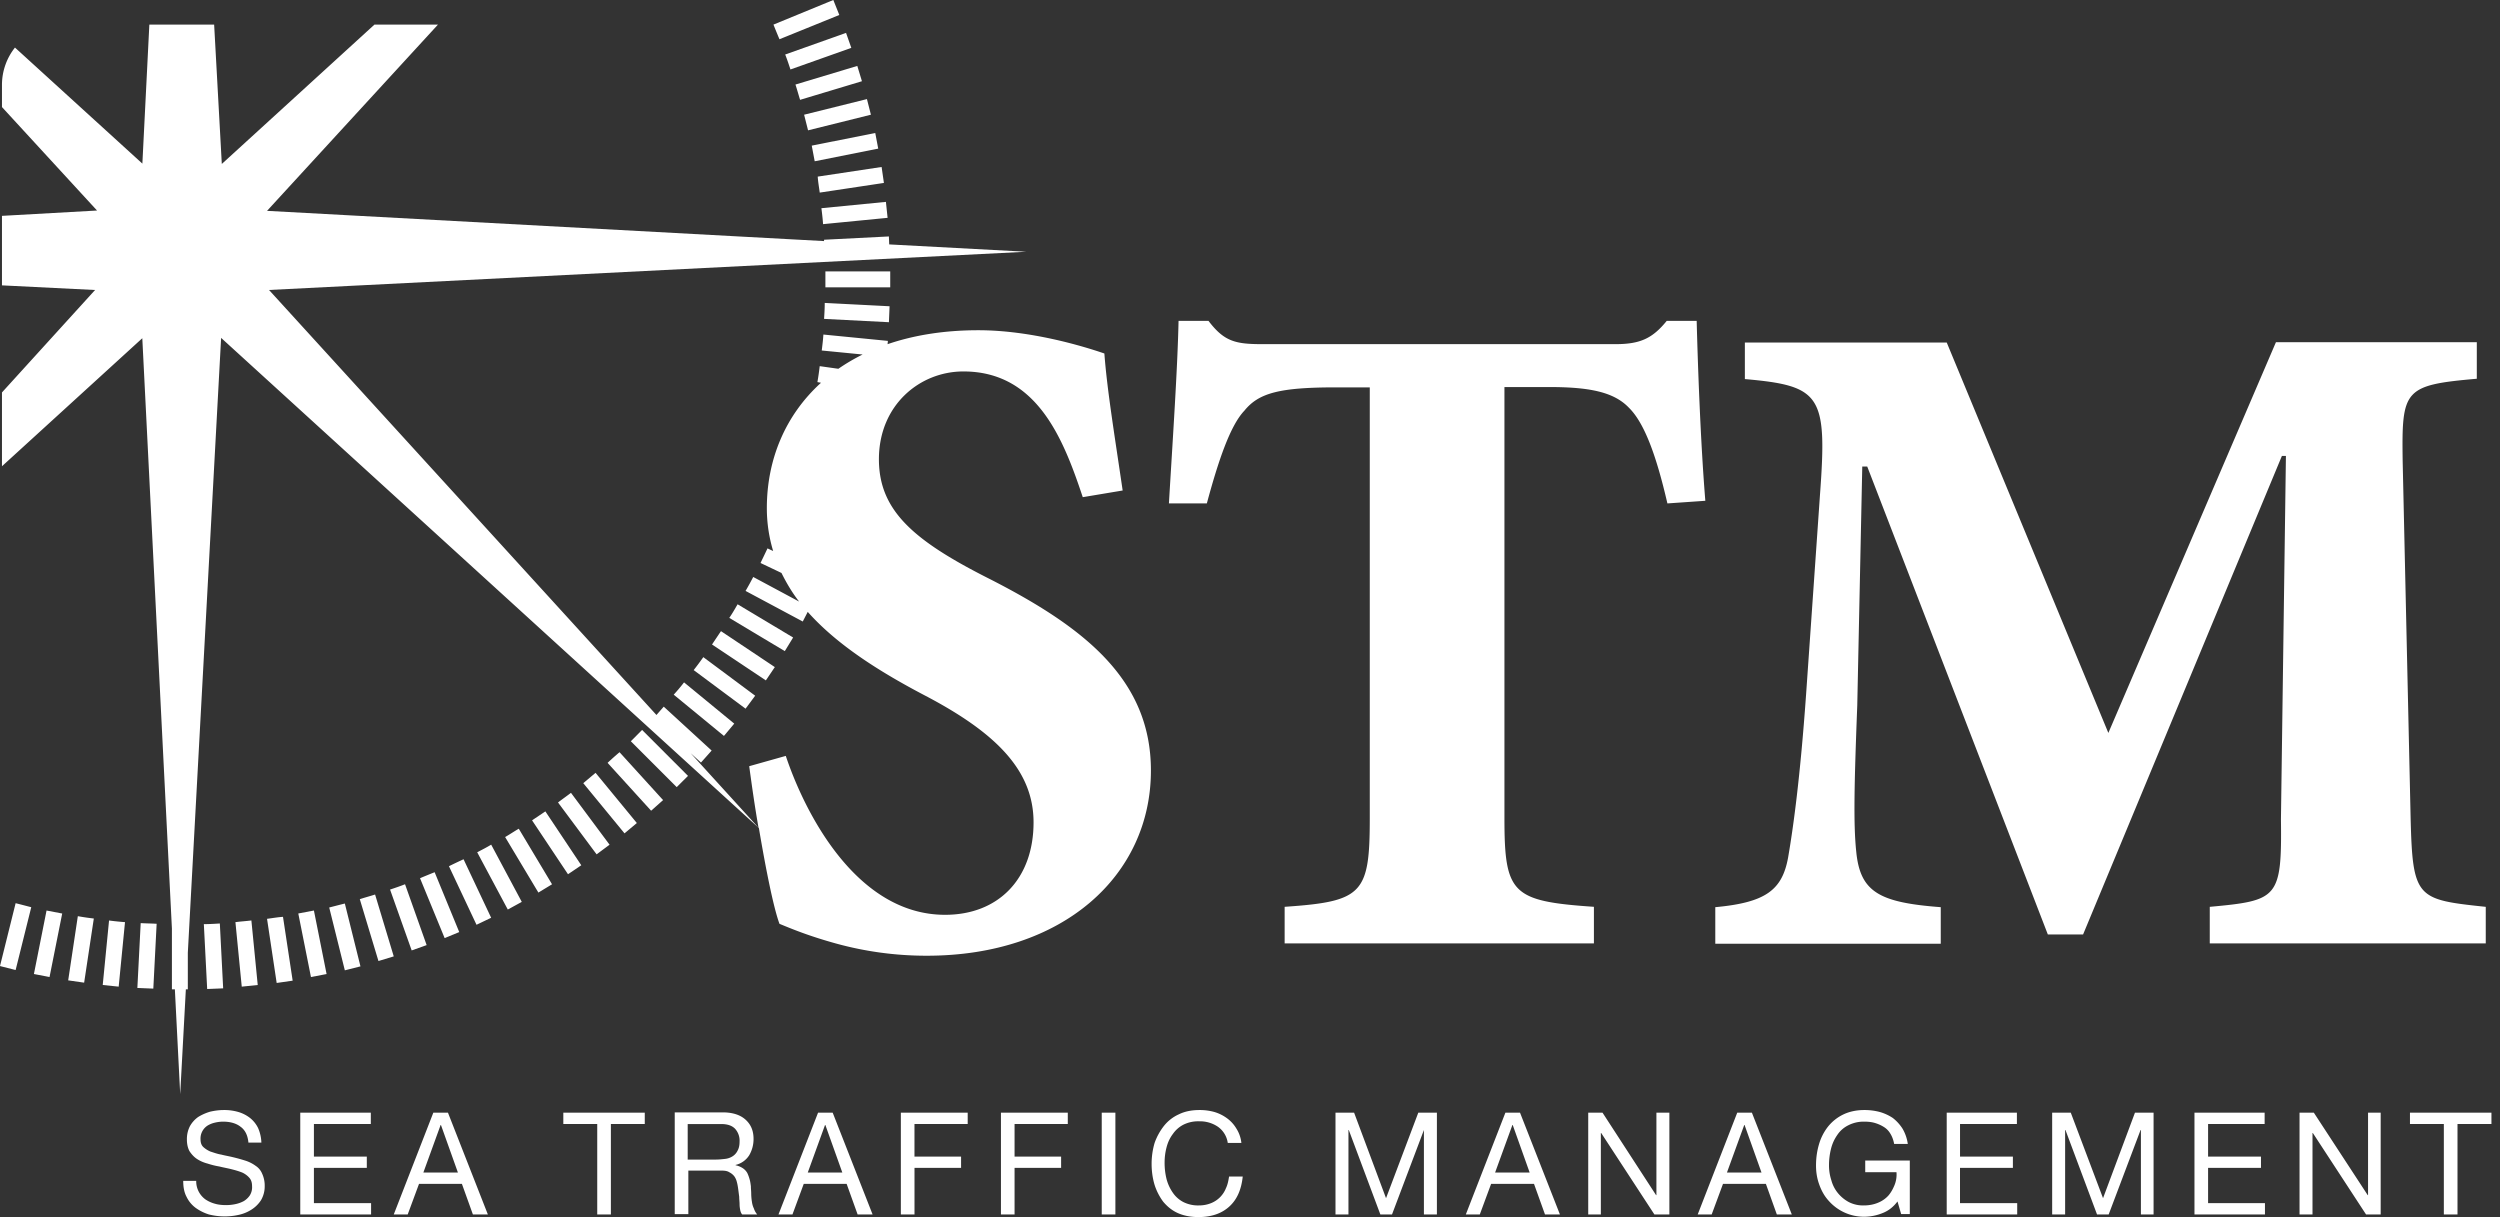 <svg xmlns="http://www.w3.org/2000/svg" width="76" height="37" fill="none" viewBox="0 0 76 37">
	<rect x="0" y="0" width="76" height="37" fill="#333333" stroke="none"/>
	<path fill="#fff" d="M7.774 35.443a1.077 1.077 0 0 0-.323-.162 5.079 5.079 0 0 0-.364-.101c-.122-.03-.243-.05-.364-.081-.122-.02-.223-.06-.324-.091a.767.767 0 0 1-.222-.142c-.06-.06-.081-.141-.081-.232a.468.468 0 0 1 .212-.415.745.745 0 0 1 .223-.09c.08-.02.172-.031.252-.031.213 0 .395.05.526.152.142.1.223.263.243.485h.394a1.2 1.2 0 0 0-.101-.445.894.894 0 0 0-.243-.303 1.067 1.067 0 0 0-.354-.182 1.528 1.528 0 0 0-.444-.06c-.142 0-.283.02-.415.05a1.48 1.48 0 0 0-.364.161.852.852 0 0 0-.253.283.852.852 0 0 0-.09.405c0 .141.03.263.08.354.061.09.132.172.223.232.09.06.202.111.323.142.122.04.243.07.364.09.122.031.243.051.364.082.121.03.223.06.324.1a.64.64 0 0 1 .222.163c.06.07.081.151.081.262a.46.46 0 0 1-.07.273.587.587 0 0 1-.183.172.934.934 0 0 1-.253.091c-.09.02-.192.03-.283.03-.11 0-.232-.01-.333-.04a.964.964 0 0 1-.293-.131.678.678 0 0 1-.283-.566H5.57c0 .191.03.353.101.485a.9.9 0 0 0 .273.333 1.4 1.4 0 0 0 .405.203 1.958 1.958 0 0 0 .92.01 1.18 1.18 0 0 0 .384-.162.944.944 0 0 0 .283-.283.83.83 0 0 0 .111-.425.865.865 0 0 0-.08-.384.518.518 0 0 0-.193-.232Zm1.769.061h1.608v-.343H9.543v-.991h1.73v-.344H9.128v3.094h2.153v-.344H9.543v-1.072Zm3.63-1.678L11.97 36.92h.424l.344-.93h1.304l.334.93h.455l-1.213-3.094h-.445Zm-.303 1.82.525-1.446h.01l.516 1.446H12.87Zm4.255-1.476h1.031v2.75h.415v-2.75h1.03v-.344h-2.476v.344Zm5.732 2.356a1.66 1.66 0 0 1-.02-.233c0-.08-.01-.151-.01-.232-.01-.071-.02-.152-.04-.213a1.12 1.12 0 0 0-.071-.192.441.441 0 0 0-.132-.141.638.638 0 0 0-.222-.091v-.01a.672.672 0 0 0 .414-.294.976.976 0 0 0 .132-.495c0-.253-.081-.445-.253-.596-.162-.142-.394-.213-.688-.213h-1.455v3.094h.414v-1.324h1.001c.101 0 .182.01.243.05.06.03.11.07.151.121a.5.5 0 0 1 .081.182c.02.071.03.142.04.213l.03.232c0 .081.011.152.011.223 0 .07.01.131.02.182.01.05.03.1.06.131h.456a.532.532 0 0 1-.101-.182.653.653 0 0 1-.06-.212Zm-.586-1.375a.528.528 0 0 1-.233.08c-.09.01-.182.02-.273.02h-.859v-1.08h1.021c.192 0 .334.05.425.15a.538.538 0 0 1 .131.385c0 .111-.02.202-.06.273a.417.417 0 0 1-.152.172Zm2.598-1.325-1.203 3.094h.425l.343-.93h1.304l.334.93h.455l-1.213-3.094h-.445Zm-.313 1.82.525-1.446h.01l.516 1.446h-1.051Zm2.831 1.274h.414v-1.416h1.416v-.343H27.8v-.991h1.618v-.344h-2.032v3.094Zm3.042 0h.414v-1.416h1.415v-.343h-1.415v-.991h1.618v-.344h-2.032v3.094Zm3.479-3.094h-.415v3.094h.415v-3.094Zm3.365 2.284a.809.809 0 0 1-.455.465.972.972 0 0 1-.364.07.998.998 0 0 1-.475-.1.877.877 0 0 1-.323-.284 1.303 1.303 0 0 1-.192-.414 2.04 2.04 0 0 1-.06-.506c0-.161.02-.313.06-.465.04-.151.1-.283.192-.404a.877.877 0 0 1 .323-.283.998.998 0 0 1 .475-.101.97.97 0 0 1 .566.162.725.725 0 0 1 .304.495h.414a1.012 1.012 0 0 0-.151-.435 1.051 1.051 0 0 0-.283-.313 1.244 1.244 0 0 0-.385-.192 1.651 1.651 0 0 0-.454-.06c-.233 0-.445.04-.627.13a1.212 1.212 0 0 0-.455.354 1.818 1.818 0 0 0-.283.516 2.23 2.23 0 0 0-.091.637c0 .222.03.435.09.637.061.192.152.364.264.515.12.142.263.263.444.344.182.08.385.121.627.121.395 0 .708-.11.94-.323.233-.212.364-.516.405-.91h-.415c-.02.121-.04.233-.09.344Zm4.862.314-.97-2.598h-.566v3.094h.394v-2.568h.01l.96 2.568h.354l.97-2.568v2.568h.395v-3.094h-.566l-.98 2.598Zm3.629-2.598-1.203 3.094h.425l.344-.93h1.304l.334.93h.454l-1.213-3.094h-.445Zm-.313 1.82.526-1.446h.01l.515 1.446h-1.05Zm4.904.687h-.01l-1.628-2.507h-.435v3.094h.384v-2.477h.01l1.618 2.477h.455v-3.094h-.394v2.507Zm2.457-2.507L51.61 36.92h.425l.344-.93h1.304l.333.93h.455l-1.213-3.094h-.445Zm-.313 1.82.526-1.446h.01l.515 1.446H52.5Zm4.164-.011h.99a.853.853 0 0 1-.06.394c-.05.121-.111.232-.192.323a.863.863 0 0 1-.314.213c-.12.05-.263.08-.424.08a.942.942 0 0 1-.455-.1 1.097 1.097 0 0 1-.334-.273 1.043 1.043 0 0 1-.202-.395 1.44 1.44 0 0 1-.07-.465c0-.162.02-.323.06-.485.04-.162.101-.293.192-.425a.857.857 0 0 1 .334-.293 1.02 1.02 0 0 1 .485-.111c.111 0 .222.01.323.04s.192.071.273.122c.081.05.152.121.203.212.05.08.09.192.11.303h.415a1.265 1.265 0 0 0-.161-.465 1.289 1.289 0 0 0-.294-.323 1.397 1.397 0 0 0-.394-.182 1.8 1.8 0 0 0-.475-.06c-.243 0-.465.05-.647.14a1.343 1.343 0 0 0-.455.365 1.58 1.58 0 0 0-.273.535c-.06.203-.091.415-.091.647 0 .203.03.395.101.587.07.192.162.354.293.495a1.43 1.43 0 0 0 1.082.475 1.5 1.5 0 0 0 .546-.111c.182-.07.334-.192.455-.354l.111.384h.263v-1.627h-1.355v.354h-.04Zm2.922-.131h1.607v-.343h-1.607v-.991h1.729v-.344H59.18v3.094h2.143v-.344h-1.739v-1.072Zm4.347.92-.98-2.598h-.566v3.094h.394v-2.568h.01l.96 2.568h.354l.97-2.568h.01v2.568h.385v-3.094h-.566l-.97 2.598Zm3.194-.92h1.608v-.343h-1.608v-.991h1.719v-.344h-2.133v3.094h2.143v-.344h-1.729v-1.072Zm4.863.829h-.01l-1.638-2.507h-.435v3.094h.394v-2.477h.01l1.618 2.477h.445v-3.094h-.384v2.507Zm1.274-2.507v.344h1.03v2.75h.415v-2.75h1.032v-.344h-2.477ZM25.515.455 25.333 0l-1.82.748c.061.152.122.303.183.445l1.82-.738Zm-.595 5.4 1.951-.294-.07-.485-1.942.293c.01.162.04.324.061.486Zm-.89-3.743 1.85-.657L25.72 1l-1.85.657c.06.152.11.303.16.455Zm.991 4.702 1.962-.192-.051-.485-1.961.192c.02.162.04.323.05.485Zm-.698-3.779 1.88-.566-.141-.465-1.88.566c.05.152.09.303.141.465Zm.445 1.867 1.93-.384-.09-.475-1.931.384.09.475Zm-.202-.94 1.91-.475-.121-.475-1.91.475.12.475Zm-7.602 20.433 1.173 1.577.394-.293-1.173-1.577c-.131.1-.263.192-.394.293Zm-1.608 1.051 1.011 1.688.415-.252-1.011-1.689c-.142.081-.273.172-.415.253Zm5.56-1.859L19.52 22.19c-.11.112-.232.233-.343.344l1.395 1.395.344-.343ZM19.36 25.02l-1.255-1.526-.374.314 1.254 1.526.374-.313Zm-.89-1.83 1.324 1.456.364-.323-1.324-1.456a8.913 8.913 0 0 0-.364.324Zm-2.295 1.749 1.092 1.638.404-.273-1.092-1.638c-.131.091-.273.182-.404.273ZM9.928 29.61l-.385-1.93-.475.09.385 1.932.475-.091Zm.555-2.143c-.162.04-.313.08-.475.121l.475 1.91.475-.12-.475-1.911Zm-2.365.465.293 1.95.486-.07-.294-1.94c-.161.01-.323.04-.485.06Zm5.53-1.599.838 1.78.445-.213-.839-1.779c-.151.07-.303.142-.444.212Zm.313 2.002-.748-1.82c-.151.061-.303.122-.444.183l.748 1.82.444-.183Zm-2.558-1.142c-.151.05-.313.091-.465.142l.567 1.88.465-.141-.567-1.88Zm.455-.15.657 1.85.455-.162-.657-1.85c-.151.06-.303.111-.455.162Zm11.1-5.893-1.577-1.173a9.928 9.928 0 0 1-.293.394l1.577 1.173.293-.395Zm-2.477-.032 1.527 1.254.313-.374-1.526-1.254a5.557 5.557 0 0 1-.314.374Zm4.571-11.424 1.971.101.02-.485-1.971-.101c0 .162-.01.323-.02.485Zm2.011-1.444h-1.971v.485h1.971V8.25ZM24.11 19.38l-1.687-1.01c-.081.14-.162.282-.253.414l1.688 1.01.253-.414Zm-.555.9-1.637-1.093c-.091.132-.183.273-.273.405l1.637 1.092.273-.405Zm-15.72 9.664-.193-1.962c-.161.02-.323.03-.485.051l.192 1.961.486-.05Zm6.672-4.034.93 1.74.425-.233-.93-1.74c-.132.082-.274.152-.425.233Zm-7.824 2.164c-.162.01-.324.02-.486.02l.101 1.972.486-.02-.101-1.972ZM1.031 29.61l.475.092.385-1.931-.476-.091-.384 1.93Zm1.042.193.485.07.294-1.95a8.022 8.022 0 0 1-.486-.071l-.293 1.95ZM0 29.368l.475.121.475-1.91c-.161-.041-.313-.082-.475-.122L0 29.367Zm4.176.666.485.02.101-1.971c-.162-.01-.323-.01-.485-.02l-.101 1.97Zm-1.053-.09.485.05.192-1.961a8.05 8.05 0 0 1-.485-.05l-.192 1.96Z"/>
	<path fill="#fff" d="M30.085 17.6c-2.305-1.162-3.366-2.072-3.366-3.639 0-1.648 1.243-2.669 2.568-2.669 2.244 0 3.043 2.062 3.629 3.822l1.213-.203c-.263-1.79-.475-3.083-.556-4.165-.647-.222-2.244-.707-3.831-.707-1.042 0-1.962.151-2.76.424l.01-.1-1.961-.193c-.01.162-.03.323-.05.485l1.243.122a5.907 5.907 0 0 0-.738.434l-.567-.08a8.02 8.02 0 0 1-.07.485l.11.02c-1.08.98-1.647 2.325-1.647 3.811 0 .465.07.9.192 1.304l-.172-.08c-.07.15-.141.293-.212.444l.637.303c.151.304.323.597.536.87l-1.395-.748a8.904 8.904 0 0 1-.233.424l1.739.93.151-.293c.9 1.011 2.194 1.83 3.65 2.588 2.093 1.112 3.215 2.244 3.215 3.811 0 1.709-1.062 2.81-2.69 2.81-2.709 0-4.276-3.133-4.842-4.831l-1.112.313c.081.596.172 1.243.283 1.87l-2.062-2.264.313.283.324-.364-1.456-1.335-.222.253L8.178 8.815l23.02-1.162-4.166-.223-.01-.242-1.971.1v.041L8.118 6.41 13.314.748h-1.931l-4.64 4.236L6.51.748H4.54l-.212 4.226L.455 1.446A1.824 1.824 0 0 0 .06 2.568v.687L2.95 6.4l-2.89.162v2.113l2.83.141L.06 11.93v2.244l4.266-3.892.9 17.944v1.85h.09l.162 3.185.172-3.185h.06v-1.112l1.012-18.692 16.348 14.9c.212 1.254.444 2.416.626 2.912.415.172.91.374 1.709.596a10.34 10.34 0 0 0 2.77.374c4.155 0 6.813-2.446 6.813-5.63 0-2.76-2.011-4.348-4.903-5.824Zm8.968 9.967v1.112h9.402v-1.112c-2.497-.172-2.72-.395-2.72-2.7V11.766h1.345c1.213 0 1.971.141 2.436.626.465.455.83 1.426 1.173 2.912l1.153-.08c-.152-1.85-.233-4.297-.263-5.47h-.91c-.435.536-.809.708-1.557.708H38.366c-.809 0-1.153-.081-1.628-.708h-.91c-.03 1.425-.172 3.528-.293 5.55h1.153c.343-1.274.707-2.366 1.142-2.82.435-.536 1.062-.708 2.78-.708h1.031v13.091c0 2.305-.212 2.538-2.588 2.7ZM69.37 13.86h.122l-.151 11.04c.03 2.415-.091 2.476-2.164 2.668v1.112h8.39v-1.112c-2.102-.222-2.223-.253-2.284-2.7l-.242-10.857c-.03-2.163.03-2.304 2.254-2.497v-1.112h-6.106l-5.095 11.879-4.913-11.868h-6.137v1.111c2.315.203 2.507.486 2.285 3.498l-.425 6.106c-.182 2.558-.394 4.064-.546 4.944-.181.99-.687 1.365-2.213 1.506v1.112h6.854v-1.112c-1.86-.141-2.447-.455-2.568-1.678-.091-.85-.06-2.103.03-4.458l.152-7.259h.151l5.49 14.224h1.072L69.37 13.86Z"/>
</svg>
